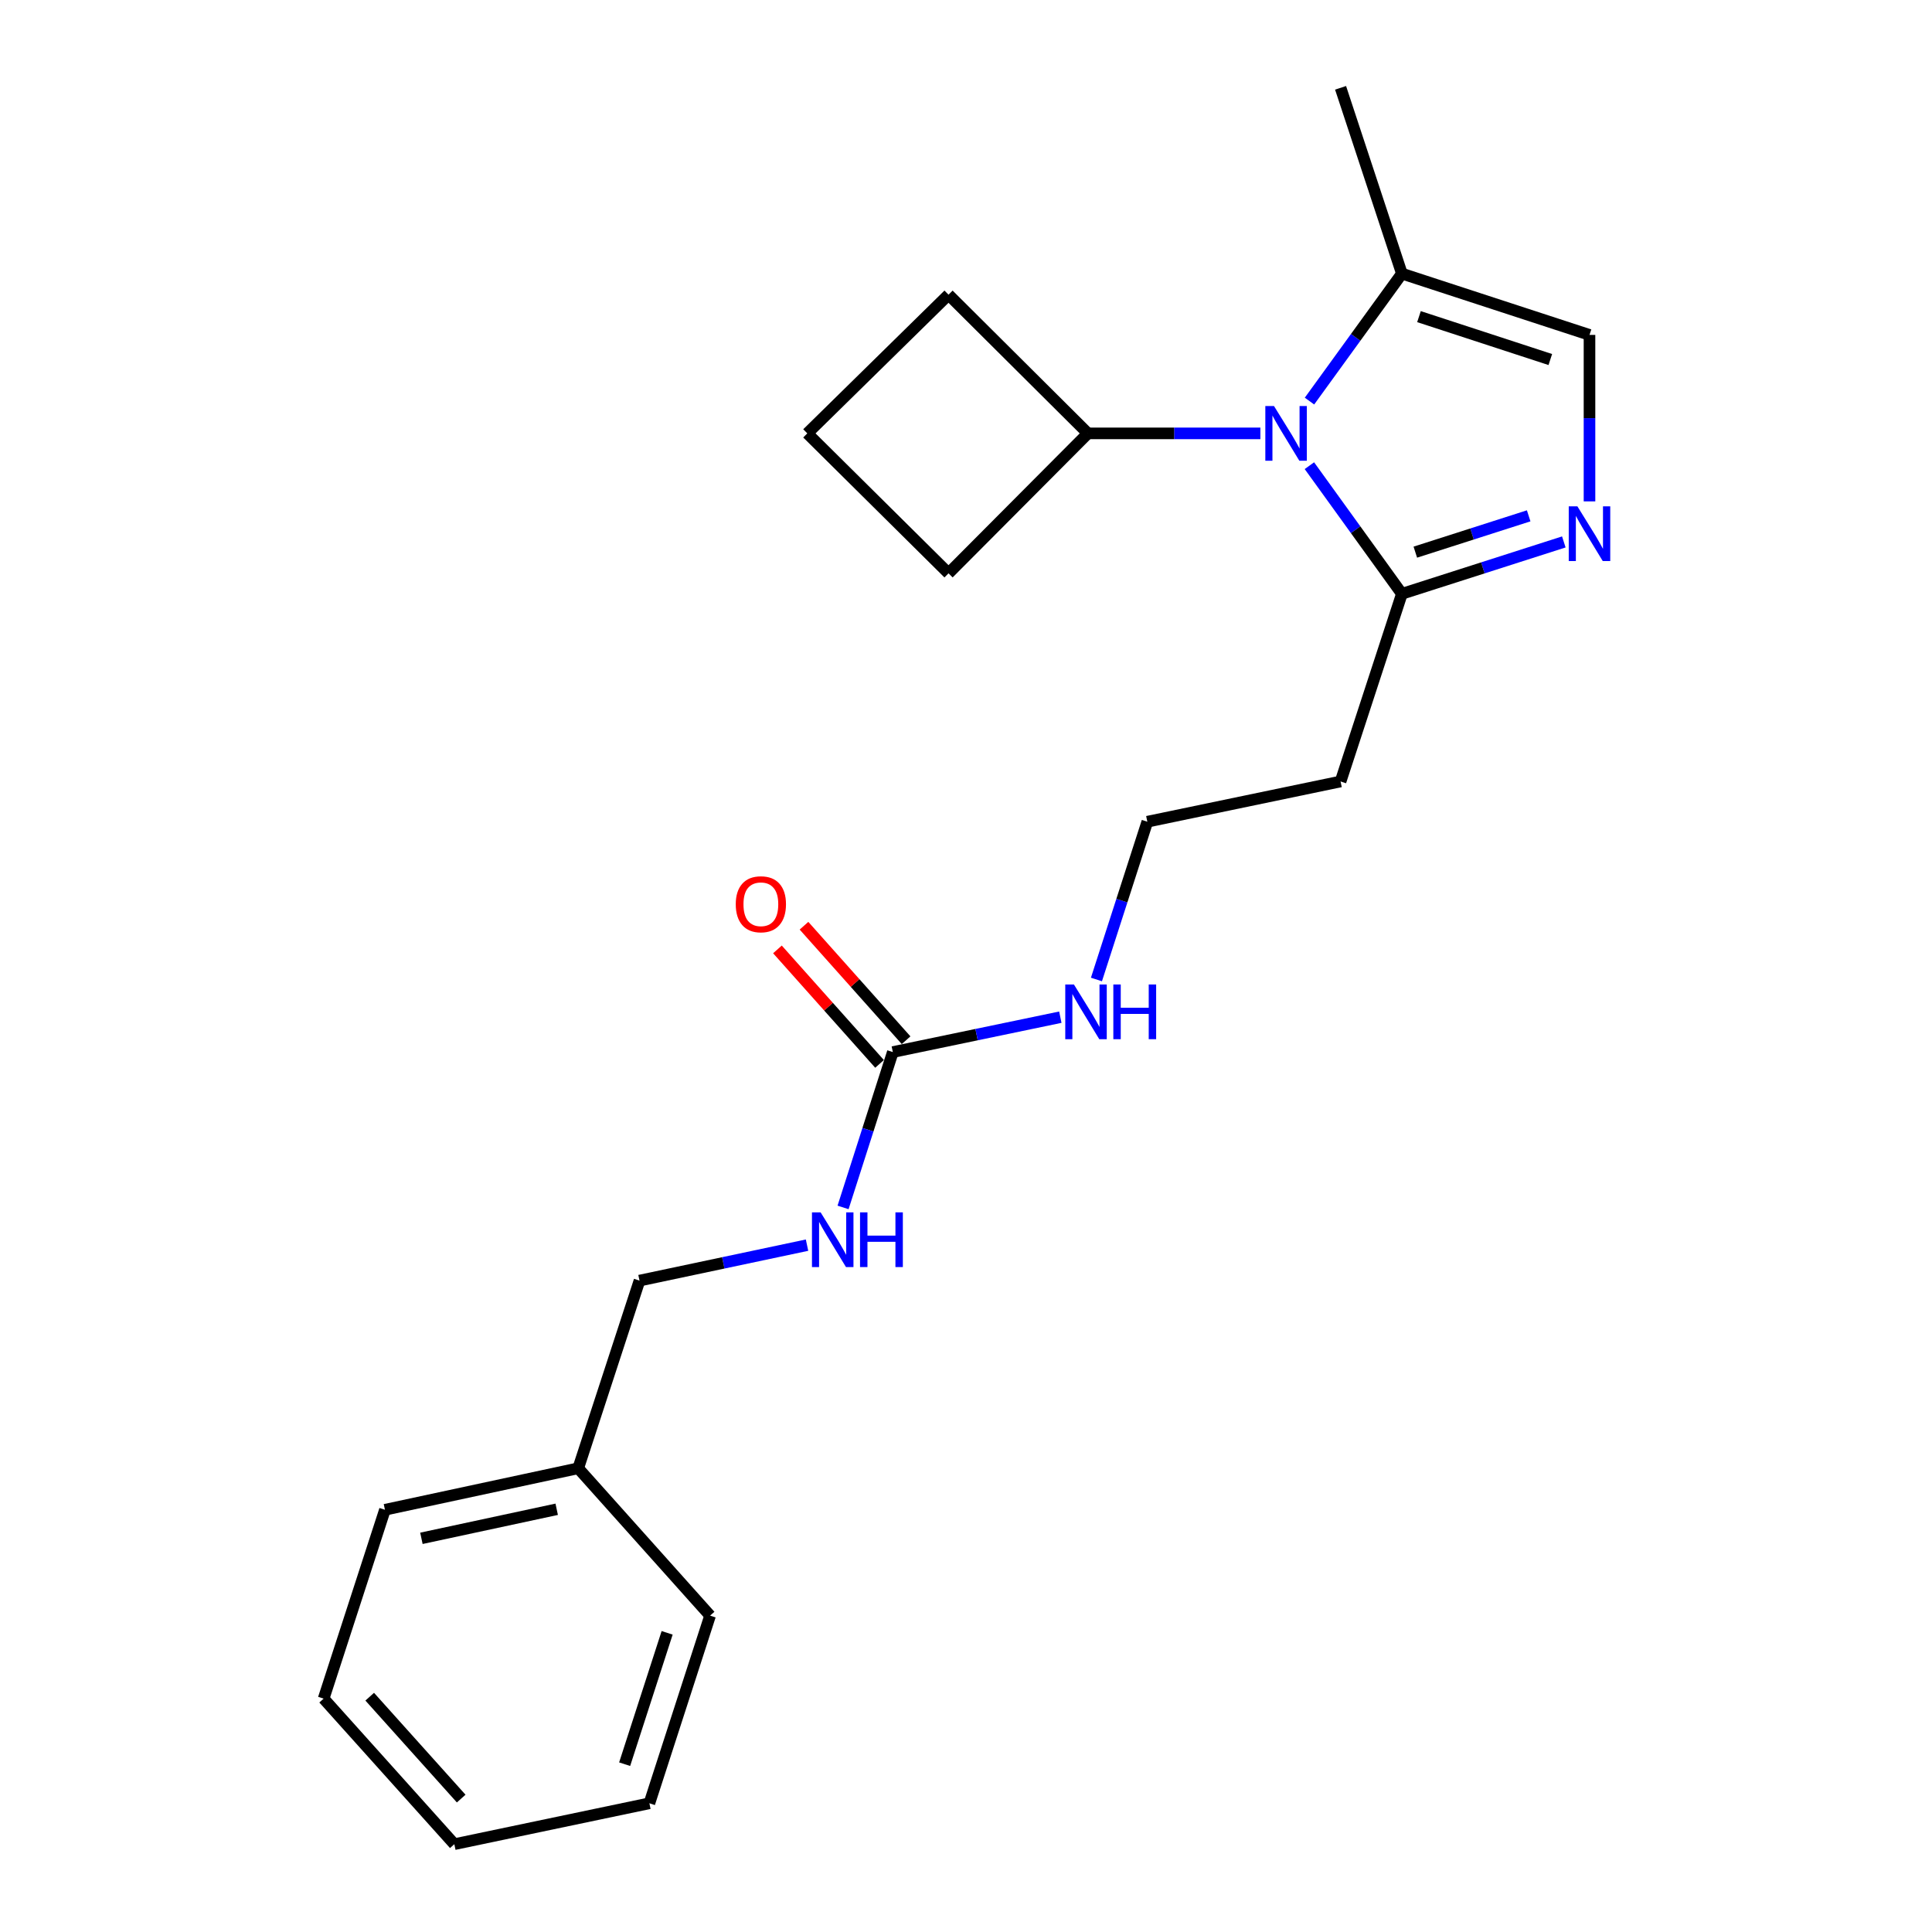 <?xml version='1.0' encoding='iso-8859-1'?>
<svg version='1.1' baseProfile='full'
              xmlns='http://www.w3.org/2000/svg'
                      xmlns:rdkit='http://www.rdkit.org/xml'
                      xmlns:xlink='http://www.w3.org/1999/xlink'
                  xml:space='preserve'
width='1000px' height='1000px' viewBox='0 0 1000 1000'>
<!-- END OF HEADER -->
<rect style='opacity:1.0;fill:#FFFFFF;stroke:none' width='1000' height='1000' x='0' y='0'> </rect>
<path class='bond-1' d='M 677.742,241.036 L 701.678,274.197' style='fill:none;fill-rule:evenodd;stroke:#0000FF;stroke-width:6px;stroke-linecap:butt;stroke-linejoin:miter;stroke-opacity:1' />
<path class='bond-1' d='M 701.678,274.197 L 725.614,307.358' style='fill:none;fill-rule:evenodd;stroke:#000000;stroke-width:6px;stroke-linecap:butt;stroke-linejoin:miter;stroke-opacity:1' />
<path class='bond-2' d='M 677.787,207.603 L 701.7,174.612' style='fill:none;fill-rule:evenodd;stroke:#0000FF;stroke-width:6px;stroke-linecap:butt;stroke-linejoin:miter;stroke-opacity:1' />
<path class='bond-2' d='M 701.7,174.612 L 725.614,141.622' style='fill:none;fill-rule:evenodd;stroke:#000000;stroke-width:6px;stroke-linecap:butt;stroke-linejoin:miter;stroke-opacity:1' />
<path class='bond-7' d='M 652.368,224.316 L 607.729,224.316' style='fill:none;fill-rule:evenodd;stroke:#0000FF;stroke-width:6px;stroke-linecap:butt;stroke-linejoin:miter;stroke-opacity:1' />
<path class='bond-7' d='M 607.729,224.316 L 563.09,224.316' style='fill:none;fill-rule:evenodd;stroke:#000000;stroke-width:6px;stroke-linecap:butt;stroke-linejoin:miter;stroke-opacity:1' />
<path class='bond-0' d='M 809.433,280.504 L 767.523,293.931' style='fill:none;fill-rule:evenodd;stroke:#0000FF;stroke-width:6px;stroke-linecap:butt;stroke-linejoin:miter;stroke-opacity:1' />
<path class='bond-0' d='M 767.523,293.931 L 725.614,307.358' style='fill:none;fill-rule:evenodd;stroke:#000000;stroke-width:6px;stroke-linecap:butt;stroke-linejoin:miter;stroke-opacity:1' />
<path class='bond-0' d='M 791.242,266.995 L 761.905,276.394' style='fill:none;fill-rule:evenodd;stroke:#0000FF;stroke-width:6px;stroke-linecap:butt;stroke-linejoin:miter;stroke-opacity:1' />
<path class='bond-0' d='M 761.905,276.394 L 732.568,285.793' style='fill:none;fill-rule:evenodd;stroke:#000000;stroke-width:6px;stroke-linecap:butt;stroke-linejoin:miter;stroke-opacity:1' />
<path class='bond-23' d='M 822.722,259.514 L 822.722,216.431' style='fill:none;fill-rule:evenodd;stroke:#0000FF;stroke-width:6px;stroke-linecap:butt;stroke-linejoin:miter;stroke-opacity:1' />
<path class='bond-23' d='M 822.722,216.431 L 822.722,173.347' style='fill:none;fill-rule:evenodd;stroke:#000000;stroke-width:6px;stroke-linecap:butt;stroke-linejoin:miter;stroke-opacity:1' />
<path class='bond-5' d='M 725.614,307.358 L 693.878,404.487' style='fill:none;fill-rule:evenodd;stroke:#000000;stroke-width:6px;stroke-linecap:butt;stroke-linejoin:miter;stroke-opacity:1' />
<path class='bond-3' d='M 725.614,141.622 L 822.722,173.347' style='fill:none;fill-rule:evenodd;stroke:#000000;stroke-width:6px;stroke-linecap:butt;stroke-linejoin:miter;stroke-opacity:1' />
<path class='bond-3' d='M 734.461,163.886 L 802.437,186.093' style='fill:none;fill-rule:evenodd;stroke:#000000;stroke-width:6px;stroke-linecap:butt;stroke-linejoin:miter;stroke-opacity:1' />
<path class='bond-13' d='M 725.614,141.622 L 693.878,45.455' style='fill:none;fill-rule:evenodd;stroke:#000000;stroke-width:6px;stroke-linecap:butt;stroke-linejoin:miter;stroke-opacity:1' />
<path class='bond-4' d='M 462.125,544.544 L 505.475,535.518' style='fill:none;fill-rule:evenodd;stroke:#000000;stroke-width:6px;stroke-linecap:butt;stroke-linejoin:miter;stroke-opacity:1' />
<path class='bond-4' d='M 505.475,535.518 L 548.825,526.493' style='fill:none;fill-rule:evenodd;stroke:#0000FF;stroke-width:6px;stroke-linecap:butt;stroke-linejoin:miter;stroke-opacity:1' />
<path class='bond-6' d='M 462.125,544.544 L 449.245,584.754' style='fill:none;fill-rule:evenodd;stroke:#000000;stroke-width:6px;stroke-linecap:butt;stroke-linejoin:miter;stroke-opacity:1' />
<path class='bond-6' d='M 449.245,584.754 L 436.366,624.964' style='fill:none;fill-rule:evenodd;stroke:#0000FF;stroke-width:6px;stroke-linecap:butt;stroke-linejoin:miter;stroke-opacity:1' />
<path class='bond-8' d='M 468.996,538.416 L 442.572,508.785' style='fill:none;fill-rule:evenodd;stroke:#000000;stroke-width:6px;stroke-linecap:butt;stroke-linejoin:miter;stroke-opacity:1' />
<path class='bond-8' d='M 442.572,508.785 L 416.148,479.155' style='fill:none;fill-rule:evenodd;stroke:#FF0000;stroke-width:6px;stroke-linecap:butt;stroke-linejoin:miter;stroke-opacity:1' />
<path class='bond-8' d='M 455.253,550.672 L 428.828,521.042' style='fill:none;fill-rule:evenodd;stroke:#000000;stroke-width:6px;stroke-linecap:butt;stroke-linejoin:miter;stroke-opacity:1' />
<path class='bond-8' d='M 428.828,521.042 L 402.404,491.412' style='fill:none;fill-rule:evenodd;stroke:#FF0000;stroke-width:6px;stroke-linecap:butt;stroke-linejoin:miter;stroke-opacity:1' />
<path class='bond-10' d='M 693.878,404.487 L 593.854,425.317' style='fill:none;fill-rule:evenodd;stroke:#000000;stroke-width:6px;stroke-linecap:butt;stroke-linejoin:miter;stroke-opacity:1' />
<path class='bond-11' d='M 417.718,644.487 L 374.363,653.664' style='fill:none;fill-rule:evenodd;stroke:#0000FF;stroke-width:6px;stroke-linecap:butt;stroke-linejoin:miter;stroke-opacity:1' />
<path class='bond-11' d='M 374.363,653.664 L 331.009,662.84' style='fill:none;fill-rule:evenodd;stroke:#000000;stroke-width:6px;stroke-linecap:butt;stroke-linejoin:miter;stroke-opacity:1' />
<path class='bond-15' d='M 563.09,224.316 L 490.954,296.759' style='fill:none;fill-rule:evenodd;stroke:#000000;stroke-width:6px;stroke-linecap:butt;stroke-linejoin:miter;stroke-opacity:1' />
<path class='bond-16' d='M 563.09,224.316 L 490.954,152.528' style='fill:none;fill-rule:evenodd;stroke:#000000;stroke-width:6px;stroke-linecap:butt;stroke-linejoin:miter;stroke-opacity:1' />
<path class='bond-9' d='M 567.518,506.98 L 580.686,466.148' style='fill:none;fill-rule:evenodd;stroke:#0000FF;stroke-width:6px;stroke-linecap:butt;stroke-linejoin:miter;stroke-opacity:1' />
<path class='bond-9' d='M 580.686,466.148 L 593.854,425.317' style='fill:none;fill-rule:evenodd;stroke:#000000;stroke-width:6px;stroke-linecap:butt;stroke-linejoin:miter;stroke-opacity:1' />
<path class='bond-12' d='M 331.009,662.84 L 299.284,759.97' style='fill:none;fill-rule:evenodd;stroke:#000000;stroke-width:6px;stroke-linecap:butt;stroke-linejoin:miter;stroke-opacity:1' />
<path class='bond-17' d='M 299.284,759.97 L 199.249,781.454' style='fill:none;fill-rule:evenodd;stroke:#000000;stroke-width:6px;stroke-linecap:butt;stroke-linejoin:miter;stroke-opacity:1' />
<path class='bond-17' d='M 288.146,781.197 L 218.121,796.236' style='fill:none;fill-rule:evenodd;stroke:#000000;stroke-width:6px;stroke-linecap:butt;stroke-linejoin:miter;stroke-opacity:1' />
<path class='bond-18' d='M 299.284,759.97 L 367.543,836.249' style='fill:none;fill-rule:evenodd;stroke:#000000;stroke-width:6px;stroke-linecap:butt;stroke-linejoin:miter;stroke-opacity:1' />
<path class='bond-14' d='M 417.857,224.316 L 490.954,152.528' style='fill:none;fill-rule:evenodd;stroke:#000000;stroke-width:6px;stroke-linecap:butt;stroke-linejoin:miter;stroke-opacity:1' />
<path class='bond-22' d='M 417.857,224.316 L 490.954,296.759' style='fill:none;fill-rule:evenodd;stroke:#000000;stroke-width:6px;stroke-linecap:butt;stroke-linejoin:miter;stroke-opacity:1' />
<path class='bond-20' d='M 199.249,781.454 L 167.514,879.207' style='fill:none;fill-rule:evenodd;stroke:#000000;stroke-width:6px;stroke-linecap:butt;stroke-linejoin:miter;stroke-opacity:1' />
<path class='bond-19' d='M 367.543,836.249 L 336.124,933.378' style='fill:none;fill-rule:evenodd;stroke:#000000;stroke-width:6px;stroke-linecap:butt;stroke-linejoin:miter;stroke-opacity:1' />
<path class='bond-19' d='M 345.309,845.151 L 323.316,913.141' style='fill:none;fill-rule:evenodd;stroke:#000000;stroke-width:6px;stroke-linecap:butt;stroke-linejoin:miter;stroke-opacity:1' />
<path class='bond-21' d='M 336.124,933.378 L 235.159,954.545' style='fill:none;fill-rule:evenodd;stroke:#000000;stroke-width:6px;stroke-linecap:butt;stroke-linejoin:miter;stroke-opacity:1' />
<path class='bond-24' d='M 167.514,879.207 L 235.159,954.545' style='fill:none;fill-rule:evenodd;stroke:#000000;stroke-width:6px;stroke-linecap:butt;stroke-linejoin:miter;stroke-opacity:1' />
<path class='bond-24' d='M 191.363,878.205 L 238.714,930.942' style='fill:none;fill-rule:evenodd;stroke:#000000;stroke-width:6px;stroke-linecap:butt;stroke-linejoin:miter;stroke-opacity:1' />
<path  class='atom-0' d='M 659.412 210.156
L 668.692 225.156
Q 669.612 226.636, 671.092 229.316
Q 672.572 231.996, 672.652 232.156
L 672.652 210.156
L 676.412 210.156
L 676.412 238.476
L 672.532 238.476
L 662.572 222.076
Q 661.412 220.156, 660.172 217.956
Q 658.972 215.756, 658.612 215.076
L 658.612 238.476
L 654.932 238.476
L 654.932 210.156
L 659.412 210.156
' fill='#0000FF'/>
<path  class='atom-1' d='M 816.462 262.087
L 825.742 277.087
Q 826.662 278.567, 828.142 281.247
Q 829.622 283.927, 829.702 284.087
L 829.702 262.087
L 833.462 262.087
L 833.462 290.407
L 829.582 290.407
L 819.622 274.007
Q 818.462 272.087, 817.222 269.887
Q 816.022 267.687, 815.662 267.007
L 815.662 290.407
L 811.982 290.407
L 811.982 262.087
L 816.462 262.087
' fill='#0000FF'/>
<path  class='atom-7' d='M 424.753 627.513
L 434.033 642.513
Q 434.953 643.993, 436.433 646.673
Q 437.913 649.353, 437.993 649.513
L 437.993 627.513
L 441.753 627.513
L 441.753 655.833
L 437.873 655.833
L 427.913 639.433
Q 426.753 637.513, 425.513 635.313
Q 424.313 633.113, 423.953 632.433
L 423.953 655.833
L 420.273 655.833
L 420.273 627.513
L 424.753 627.513
' fill='#0000FF'/>
<path  class='atom-7' d='M 445.153 627.513
L 448.993 627.513
L 448.993 639.553
L 463.473 639.553
L 463.473 627.513
L 467.313 627.513
L 467.313 655.833
L 463.473 655.833
L 463.473 642.753
L 448.993 642.753
L 448.993 655.833
L 445.153 655.833
L 445.153 627.513
' fill='#0000FF'/>
<path  class='atom-9' d='M 380.825 468.038
Q 380.825 461.238, 384.185 457.438
Q 387.545 453.638, 393.825 453.638
Q 400.105 453.638, 403.465 457.438
Q 406.825 461.238, 406.825 468.038
Q 406.825 474.918, 403.425 478.838
Q 400.025 482.718, 393.825 482.718
Q 387.585 482.718, 384.185 478.838
Q 380.825 474.958, 380.825 468.038
M 393.825 479.518
Q 398.145 479.518, 400.465 476.638
Q 402.825 473.718, 402.825 468.038
Q 402.825 462.478, 400.465 459.678
Q 398.145 456.838, 393.825 456.838
Q 389.505 456.838, 387.145 459.638
Q 384.825 462.438, 384.825 468.038
Q 384.825 473.758, 387.145 476.638
Q 389.505 479.518, 393.825 479.518
' fill='#FF0000'/>
<path  class='atom-10' d='M 555.858 509.565
L 565.138 524.565
Q 566.058 526.045, 567.538 528.725
Q 569.018 531.405, 569.098 531.565
L 569.098 509.565
L 572.858 509.565
L 572.858 537.885
L 568.978 537.885
L 559.018 521.485
Q 557.858 519.565, 556.618 517.365
Q 555.418 515.165, 555.058 514.485
L 555.058 537.885
L 551.378 537.885
L 551.378 509.565
L 555.858 509.565
' fill='#0000FF'/>
<path  class='atom-10' d='M 576.258 509.565
L 580.098 509.565
L 580.098 521.605
L 594.578 521.605
L 594.578 509.565
L 598.418 509.565
L 598.418 537.885
L 594.578 537.885
L 594.578 524.805
L 580.098 524.805
L 580.098 537.885
L 576.258 537.885
L 576.258 509.565
' fill='#0000FF'/>
</svg>
